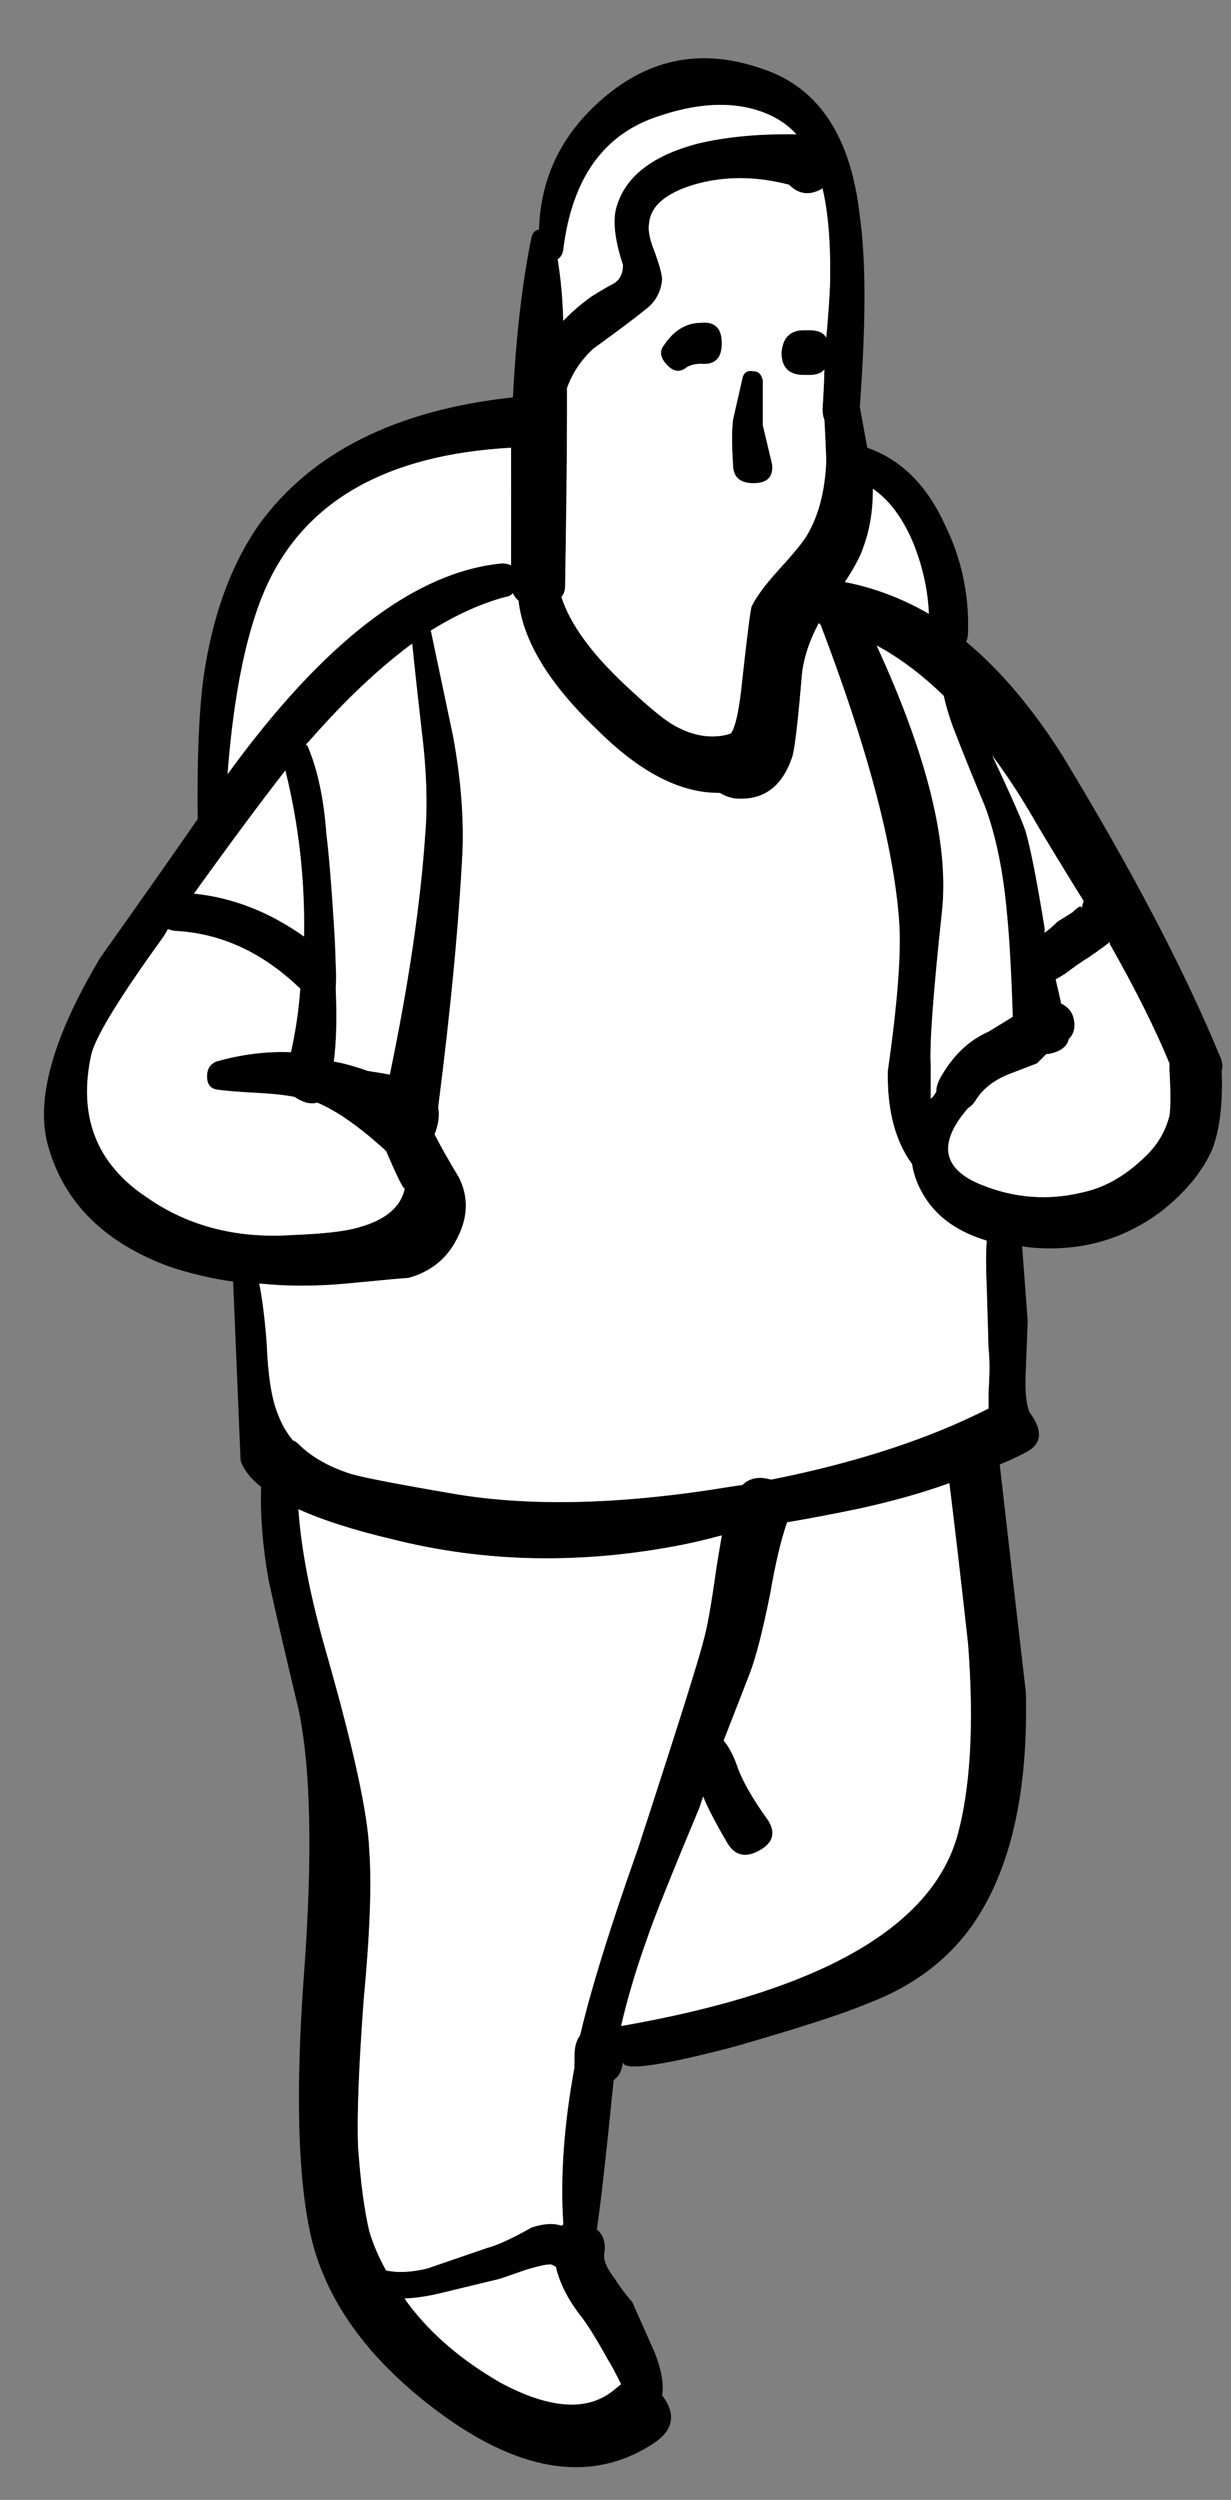 <svg xmlns="http://www.w3.org/2000/svg" xmlns:xlink="http://www.w3.org/1999/xlink" viewBox="0 0 33 67"><rect x="0" y="0" width="33" height="67" fill="#808080" stroke="none"/><defs><g id="a"><path d="M23.05 5.8q-.35-3.2-2.6-3.95-2.4-.85-4.3.8-1.64 1.418-1.7 3.5-.157.03-.2.2-.375 1.83-.5 4.3-4.692.507-6.8 3.4-1.15 1.65-1.5 4.15-.178 1.377-.15 3.75-.89 1.292-2.6 3.7-1.95 3.25-1.4 5.1.65 2.25 3.25 3.2.81.27 1.7.4l.2 4.8q.135.374.55.7-.038 1.14.2 2.5.25 1.15.8 3.45.5 2.35.15 7.1t.2 7.1q.65 2.65 3.55 4.75 3.2 2.3 5.6.75.831-.538.25-1.3.074-.453-.2-1.15l-.6-1.35q-.3-.35-.45-.6-.35-.45-.3-.7.066-.427-.2-.65.158-1.061.45-4 .221-.153.25-.5-.05.4 3-.4 2.6-.75 3.55-1.15 1.85-.7 2.85-2.15 1.5-2.2 1.4-6.2-.048-.386-.7-6.1.341-.137.65-.3.65-.3.25-.95-.042-.069-.1-.15-.145-.34-.1-1.15.05-1.25.05-1.3l-.15-2q.219.04.45.05 1.85.1 3.3-1 .95-.75 1.35-1.65.3-.8.25-2.1.055-.169-.05-.4-1.45-3.5-4.25-8.1-1.198-1.876-2.55-3 .05-.104.05-.25Q26 15.4 25.3 14q-.719-1.533-2.05-2-.114-.607-.2-1.1.248-3.364 0-5.1m-1.9-.85q.4.4.9.1.237 1.014.2 2.6-.026.587-.1 1.4-.106-.2-.45-.2h-.15q-.55 0-.6.6 0 .6.6.6h.15q.285 0 .4-.15-.01.487-.05 1.05 0 .194.05.3.029.496.05 1.1-.05 1.25-.55 2.05-.2.3-.75.9-.5.55-.7.95-.05.15-.25 1.95-.112 1.159-.3 1.45-.076.035-.15.05-.7.15-1.45-.3-.4-.25-1.25-1.05-1.356-1.274-1.7-2.35.1-.112.1-.3.05-3.1.05-4.65v-.65q.216-.6.7-1.05.9-.65 1.4-1.05.4-.3.45-.8 0-.2-.2-.75-.2-.5-.15-.75.05-.7 1.2-1.05 1.2-.35 2.55 0m2 9.7q.253-.687.25-1.55.68.467 1.1 1.5.362.924.4 1.85-1.081-.624-2.25-.85.398-.61.5-.95m-1.2 2.05l.05.05q1.874 4.915 2.1 7.9.1 1.25-.3 4.05-.032 1.567.65 2.5.068.454.35.9.52.812 1.65 1.15-.032.523 0 1.2l.05 1.7q.05.4 0 1.15v.45q-2.393 1.218-5.8 1.9h-.05q-.466-.129-.75.15-.179.022-.35.05-4.25.7-7.3.2-2.35-.4-2.85-.55-.885-.285-1.4-.8-.041-.046-.15-.1-.257-.308-.4-.7-.25-.6-.3-1.9-.076-.99-.2-1.6 1.11.117 2.35 0 1.55-.15 1.65-.15.9-.25 1.3-1.05.45-.85.05-1.65-.392-.641-.65-1.15.064-.146.1-.35.027-.2 0-.35v-.05q.5-3.9.65-6.85.05-1.4-.25-3.05l-.6-2.85q1.04-.646 2-.9.123-.015.2-.1.055.126.15.2.181 1.62 2.1 3.45 1.726 1.726 3.3 1.7.175.115.4.15 1.15.1 1.55-1.15.1-.4.25-2.2.076-.648.45-1.35m3.7 3.05q.25.65.75 1.85.45 1.2.6 2.95.091.91.15 2.7l-.65.4q-.8.35-1.3 1.25-.106.211-.1.35-.06.126-.15.2v-.9q-.05-.85.3-4.1.3-2.7-1.75-7.15.917.492 1.8 1.35.114.523.35 1.1m3.1 4.7l-.4.25q-.18.18-.35.3.014-.073 0-.15-.3-1.85-.5-2.55-.096-.336-.9-2.05.618.828 1.2 1.85.459.776 1.25 2.05-.036.091-.05.2 0-.15-.25.1M17.7 3.1q1.35-.45 2.4-.2.788.19 1.25.7-1.501-.026-2.65.25-1.9.5-2.2 1.8-.1.55.2 1.45 0 .35-.25.5-.2.1-.6.35-.413.295-.75.65-.023-.883-.15-1.65.122-.08.15-.25.35-2.9 2.6-3.6M8.2 19.95q.062-.055.1-.1 1.418-1.62 2.75-2.6.09.9.25 2.3.2 1.6.1 2.8-.19 2.79-.95 6.45-.245-.046-.6-.1-.487-.177-.9-.25.103-.817.05-1.95.021-.305 0-.65-.01-.511-.05-1.1-.1-1.6-.2-2.4-.1-1.4-.5-2.35l-.05-.05m-3 4q1.525-2.119 2.45-3.3.543 2.196.5 4.45-1.395-.992-2.95-1.15m.9-3.2q.255-3.301 1.05-5.05 1.565-3.424 6.55-3.7.003 1.283 0 3.15-.1-.05-.25-.05-3.496.34-7.35 5.65m4.25 10.1q.45 1.05.5 1-.15.75-1.25 1.05-.5.15-1.75.2-2.25.15-3.9-1-2.05-1.35-1.5-3.85.2-.75 1.9-3.1.085-.12.15-.25.099.04.2.05 1.85.097 3.35 1.55-.064.866-.25 1.7-.993-.038-2 .25-.25.1-.25.4 0 .3.25.35.3.05 1.25.1.495.03.85.1.122.09.3.15.177.044.3 0 .795.333 1.85 1.3M8.75 44.3q-.638-2.216-.75-3.85.976.44 2.5.8 3.75.95 7.8.15.454-.09 1.05-.25-.074.425-.15.9-.2 1.45-.35 1.95-.2.8-1.75 5.55-1.115 3.15-1.55 5-.15.195-.15.55v.15q-.008.098 0 .15-.424 2.314-.3 4.2-.006.032-.05.05-.324-.109-.8.05-.8.45-1.2.55l-1.6.55q-.641.153-1.1.05-.288-.511-.45-1.05-.2-.85-.3-2.25-.05-1.25.15-3.95.25-2.65.15-4-.05-1.45-1.15-5.3m11 3q-.14-.398-.35-.65l.7-1.8q.25-.65.55-2.15.204-1.187.45-1.9.837-.141 1.85-.35 1.393-.298 2.5-.7.2 1.603.5 4.3.25 3.25-.3 5.2-1.098 3.675-9 5.05.26-1.125.7-2.35.25-.75 1.4-3.5l.1-.3q.174.44.65 1.25.3.5.85.2t.25-.8q-.65-.9-.85-1.5m11.6-18.8v.2q.05.85 0 1.2-.15.6-.6 1.05-.8.8-1.7 1-1.4.35-2.75-.2-1.569-.637-.35-2.05.107-.06.2-.2.3-.5 1-.75l.65-.25.25-.25h.05q.486-.091.55-.4.178-.17.15-.45-.036-.357-.35-.5-.067-.302-.15-.65.12-.068.25-.15.4-.3.65-.45.366-.253.55-.4v.05q1.02 1.798 1.6 3.2m-20.5 33.1q.446-.012 1-.15l1.45-.35q.05 0 .75-.25.65-.2.75-.15.06.037.1.05.143.635.65 1.3.25.3.75 1.2.1.15.35.65-.116.091-.25.2-1.05.8-3-.25-1.55-.9-2.45-2.1-.054-.068-.1-.15m8.5-52.4q0-.6-.55-.55-.6 0-1 .6-.2.25.1.55.25.25.5.05.15-.1.4-.1.55.05.55-.55m1.1 2.2v-1.2q-.05-.25-.25-.25-.25-.05-.3.2l-.25 1.1q-.05.4 0 1.2 0 .5.55.5t.5-.5l-.25-1.05z"/><path fill="#FFF" d="M11.85 61.45q-.554.138-1 .15.046.082.1.15.9 1.2 2.45 2.1 1.95 1.05 3 .25.134-.109.25-.2-.25-.5-.35-.65-.5-.9-.75-1.2-.507-.665-.65-1.3-.04-.013-.1-.05-.1-.05-.75.15-.7.25-.75.25l-1.45.35m19.5-32.75v-.2q-.58-1.402-1.6-3.2v-.05q-.184.147-.55.4-.25.15-.65.45-.13.082-.25.15.083.348.15.65.314.143.35.5.028.28-.15.45-.064.309-.55.4h-.05l-.25.25-.65.25q-.7.25-1 .75-.093.14-.2.2-1.219 1.413.35 2.05 1.35.55 2.75.2.9-.2 1.7-1 .45-.45.6-1.05.05-.35 0-1.2M19.4 46.65q.21.252.35.65.2.6.85 1.5.3.5-.25.8-.55.3-.85-.2-.476-.81-.65-1.25l-.1.3q-1.15 2.75-1.4 3.5-.44 1.225-.7 2.35 7.902-1.375 9-5.05.55-1.95.3-5.2-.3-2.697-.5-4.3-1.107.402-2.5.7-1.013.209-1.85.35-.246.713-.45 1.9-.3 1.5-.55 2.15l-.7 1.8M8 40.45q.112 1.634.75 3.85 1.1 3.85 1.15 5.3.1 1.35-.15 4-.2 2.7-.15 3.95.1 1.4.3 2.25.162.539.45 1.05.459.103 1.1-.05l1.6-.55q.4-.1 1.2-.55.476-.159.8-.05.044-.018.05-.05-.124-1.886.3-4.2-.008-.052 0-.15v-.15q0-.355.15-.55.435-1.85 1.55-5 1.55-4.75 1.75-5.55.15-.5.35-1.95.076-.475.15-.9-.596.16-1.05.25-4.05.8-7.8-.15-1.524-.36-2.5-.8m2.85-8.6q-.05.05-.5-1-1.055-.967-1.85-1.3-.123.044-.3 0-.178-.06-.3-.15-.355-.07-.85-.1-.95-.05-1.25-.1-.25-.05-.25-.35t.25-.4q1.007-.288 2-.25.186-.834.25-1.7-1.5-1.453-3.35-1.55-.101-.01-.2-.05-.065.13-.15.25-1.7 2.35-1.9 3.1-.55 2.5 1.5 3.85 1.65 1.15 3.9 1 1.25-.05 1.75-.2 1.1-.3 1.25-1.05M7.15 15.7q-.795 1.749-1.05 5.05 3.854-5.31 7.35-5.65.15 0 .25.05.003-1.867 0-3.15-4.985.276-6.55 3.7m.5 4.95q-.925 1.181-2.45 3.3 1.555.158 2.95 1.15.043-2.254-.5-4.45m.65-.8q-.038.045-.1.1l.05.05q.4.95.5 2.35.1.8.2 2.4.04.589.05 1.1.021.345 0 .65.053 1.133-.05 1.95.413.073.9.25.355.054.6.1.76-3.66.95-6.45.1-1.2-.1-2.8-.16-1.4-.25-2.3-1.332.98-2.75 2.6M20.1 2.9q-1.05-.25-2.4.2-2.25.7-2.6 3.6-.028.17-.15.25.127.767.15 1.65.337-.355.75-.65.4-.25.6-.35.25-.15.25-.5-.3-.9-.2-1.45.3-1.3 2.2-1.8 1.149-.276 2.65-.25-.462-.51-1.25-.7m8.25 21.8l.4-.25q.25-.25.25-.1.014-.109.05-.2-.791-1.274-1.25-2.05-.582-1.022-1.2-1.85.804 1.714.9 2.05.2.7.5 2.55.014.077 0 .15.17-.12.35-.3m-1.95-3.1q-.5-1.2-.75-1.85-.236-.577-.35-1.1-.883-.858-1.8-1.35 2.05 4.45 1.75 7.15-.35 3.25-.3 4.1v.9q.09-.074.15-.2-.006-.139.1-.35.5-.9 1.3-1.25l.65-.4q-.059-1.79-.15-2.7-.15-1.75-.6-2.95M22 16.75l-.05-.05q-.374.702-.45 1.35-.15 1.8-.25 2.2-.4 1.25-1.55 1.15-.225-.035-.4-.15-1.574.026-3.3-1.7-1.919-1.83-2.1-3.45-.095-.074-.15-.2-.077.085-.2.1-.96.254-2 .9l.6 2.85q.3 1.65.25 3.05-.15 2.95-.65 6.85v.05q.027.15 0 .35-.036.204-.1.35.258.509.65 1.15.4.8-.05 1.65-.4.8-1.3 1.05-.1 0-1.65.15-1.24.117-2.35 0 .124.61.2 1.6.05 1.3.3 1.9.143.392.4.7.109.054.15.1.515.515 1.4.8.5.15 2.85.55 3.05.5 7.3-.2.171-.028.35-.05.284-.279.75-.15h.05q3.407-.682 5.8-1.9v-.45q.05-.75 0-1.15l-.05-1.7q-.032-.677 0-1.2-1.13-.338-1.65-1.15-.282-.446-.35-.9-.682-.933-.65-2.5.4-2.8.3-4.05-.226-2.985-2.1-7.9m1.4-3.65q.003.863-.25 1.55-.102.34-.5.95 1.169.226 2.25.85-.038-.926-.4-1.85-.42-1.033-1.1-1.5m-1.35-8.05q-.5.3-.9-.1-1.35-.35-2.55 0-1.15.35-1.2 1.05-.05.25.15.75.2.55.2.75-.05.5-.45.8-.5.4-1.4 1.05-.484.45-.7 1.05v.65q0 1.55-.05 4.65 0 .188-.1.3.344 1.076 1.7 2.35.85.8 1.25 1.05.75.45 1.45.3.074-.015.15-.05.188-.291.3-1.45.2-1.8.25-1.95.2-.4.7-.95.55-.6.75-.9.5-.8.55-2.05-.021-.604-.05-1.1-.05-.106-.05-.3.04-.563.05-1.05-.115.15-.4.15h-.15q-.6 0-.6-.6.05-.6.6-.6h.15q.344 0 .45.2.074-.813.1-1.4.037-1.586-.2-2.6m-1.6 5.15v1.2l.25 1.05q.05.5-.5.5t-.55-.5q-.05-.8 0-1.2l.25-1.1q.05-.25.3-.2.2 0 .25.25M18.8 8.65q.55-.05.55.55 0 .6-.55.55-.25 0-.4.1-.25.2-.5-.05-.3-.3-.1-.55.4-.6 1-.6z"/></g></defs><use xlink:href="#a"/></svg>